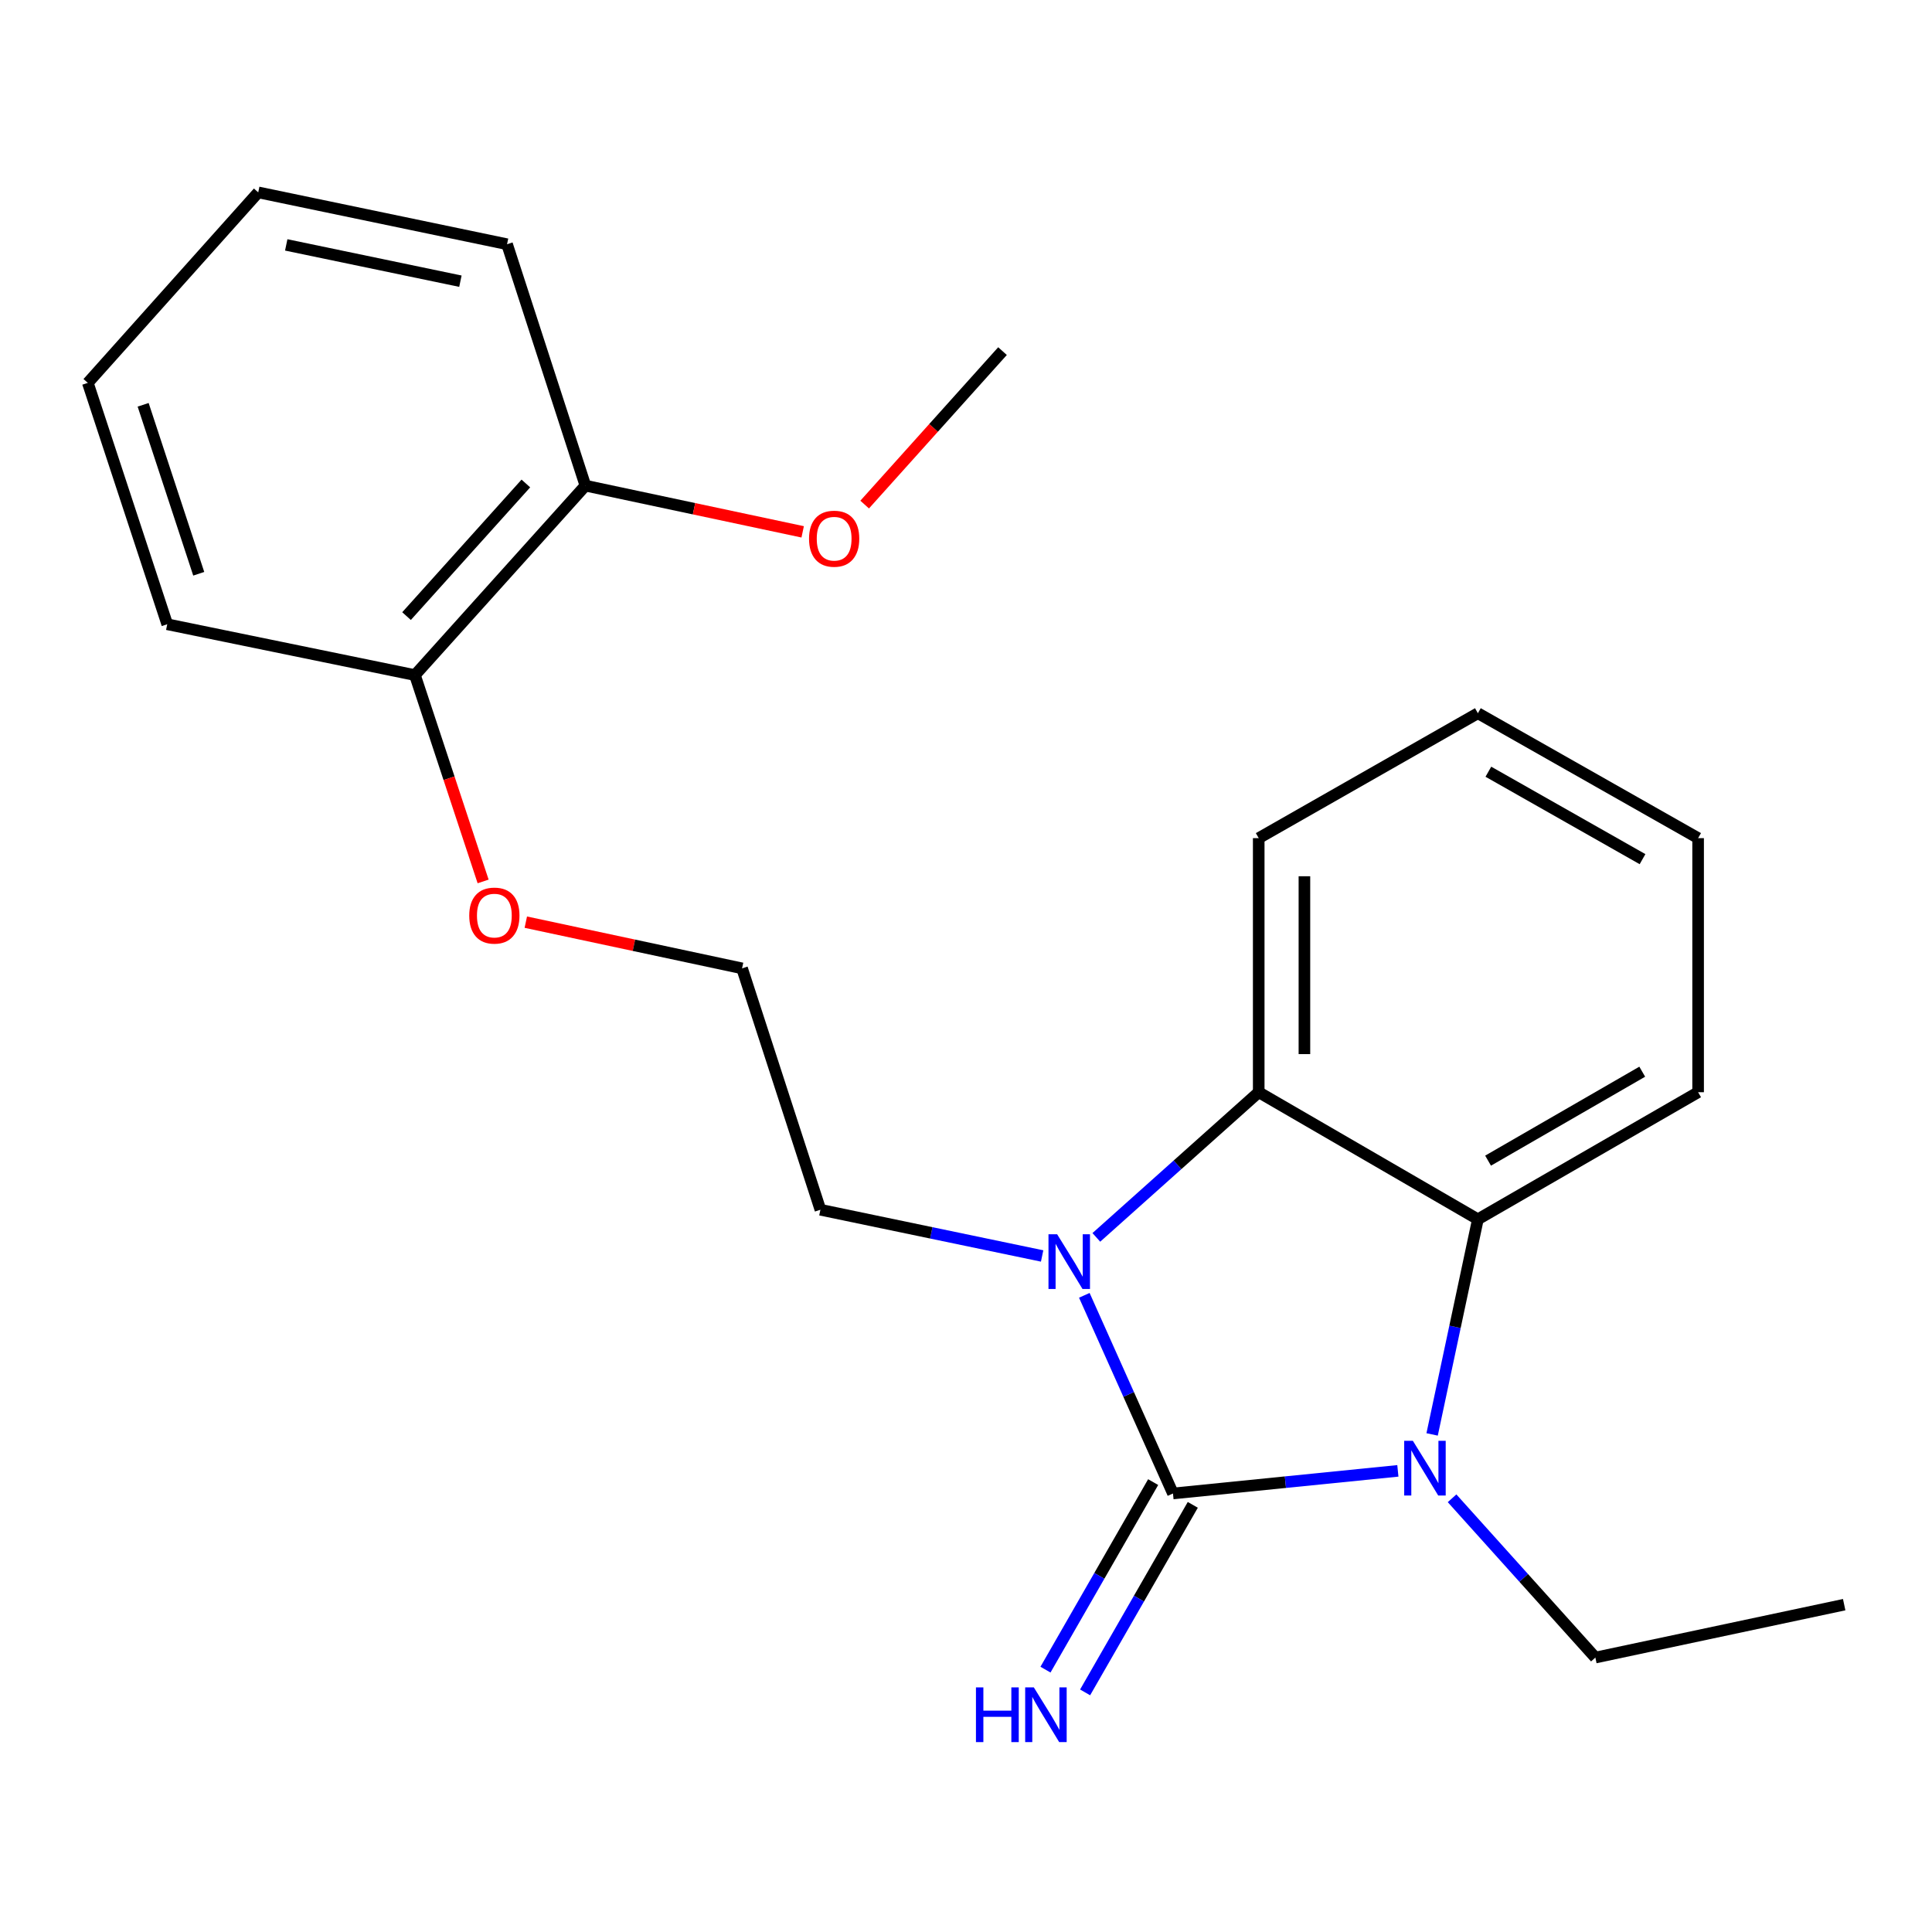 <?xml version='1.0' encoding='iso-8859-1'?>
<svg version='1.1' baseProfile='full'
              xmlns='http://www.w3.org/2000/svg'
                      xmlns:rdkit='http://www.rdkit.org/xml'
                      xmlns:xlink='http://www.w3.org/1999/xlink'
                  xml:space='preserve'
width='1000px' height='1000px' viewBox='0 0 1000 1000'>
<!-- END OF HEADER -->
<rect style='opacity:1.0;fill:#FFFFFF;stroke:none' width='1000' height='1000' x='0' y='0'> </rect>
<path class='bond-0' d='M 607.131,773.022 L 584.186,721.74' style='fill:none;fill-rule:evenodd;stroke:#000000;stroke-width:6px;stroke-linecap:butt;stroke-linejoin:miter;stroke-opacity:1' />
<path class='bond-0' d='M 584.186,721.74 L 561.241,670.459' style='fill:none;fill-rule:evenodd;stroke:#0000FF;stroke-width:6px;stroke-linecap:butt;stroke-linejoin:miter;stroke-opacity:1' />
<path class='bond-1' d='M 607.131,773.022 L 665.332,767.169' style='fill:none;fill-rule:evenodd;stroke:#000000;stroke-width:6px;stroke-linecap:butt;stroke-linejoin:miter;stroke-opacity:1' />
<path class='bond-1' d='M 665.332,767.169 L 723.533,761.316' style='fill:none;fill-rule:evenodd;stroke:#0000FF;stroke-width:6px;stroke-linecap:butt;stroke-linejoin:miter;stroke-opacity:1' />
<path class='bond-4' d='M 596.874,767.133 L 569.007,815.667' style='fill:none;fill-rule:evenodd;stroke:#000000;stroke-width:6px;stroke-linecap:butt;stroke-linejoin:miter;stroke-opacity:1' />
<path class='bond-4' d='M 569.007,815.667 L 541.139,864.201' style='fill:none;fill-rule:evenodd;stroke:#0000FF;stroke-width:6px;stroke-linecap:butt;stroke-linejoin:miter;stroke-opacity:1' />
<path class='bond-4' d='M 617.388,778.911 L 589.521,827.446' style='fill:none;fill-rule:evenodd;stroke:#000000;stroke-width:6px;stroke-linecap:butt;stroke-linejoin:miter;stroke-opacity:1' />
<path class='bond-4' d='M 589.521,827.446 L 561.653,875.98' style='fill:none;fill-rule:evenodd;stroke:#0000FF;stroke-width:6px;stroke-linecap:butt;stroke-linejoin:miter;stroke-opacity:1' />
<path class='bond-3' d='M 567.463,640.47 L 609.487,602.9' style='fill:none;fill-rule:evenodd;stroke:#0000FF;stroke-width:6px;stroke-linecap:butt;stroke-linejoin:miter;stroke-opacity:1' />
<path class='bond-3' d='M 609.487,602.9 L 651.511,565.331' style='fill:none;fill-rule:evenodd;stroke:#000000;stroke-width:6px;stroke-linecap:butt;stroke-linejoin:miter;stroke-opacity:1' />
<path class='bond-7' d='M 539.405,650.087 L 482.025,638.125' style='fill:none;fill-rule:evenodd;stroke:#0000FF;stroke-width:6px;stroke-linecap:butt;stroke-linejoin:miter;stroke-opacity:1' />
<path class='bond-7' d='M 482.025,638.125 L 424.645,626.163' style='fill:none;fill-rule:evenodd;stroke:#000000;stroke-width:6px;stroke-linecap:butt;stroke-linejoin:miter;stroke-opacity:1' />
<path class='bond-2' d='M 741.262,742.455 L 753.106,686.78' style='fill:none;fill-rule:evenodd;stroke:#0000FF;stroke-width:6px;stroke-linecap:butt;stroke-linejoin:miter;stroke-opacity:1' />
<path class='bond-2' d='M 753.106,686.78 L 764.95,631.105' style='fill:none;fill-rule:evenodd;stroke:#000000;stroke-width:6px;stroke-linecap:butt;stroke-linejoin:miter;stroke-opacity:1' />
<path class='bond-8' d='M 751.587,775.51 L 788.672,816.734' style='fill:none;fill-rule:evenodd;stroke:#0000FF;stroke-width:6px;stroke-linecap:butt;stroke-linejoin:miter;stroke-opacity:1' />
<path class='bond-8' d='M 788.672,816.734 L 825.757,857.957' style='fill:none;fill-rule:evenodd;stroke:#000000;stroke-width:6px;stroke-linecap:butt;stroke-linejoin:miter;stroke-opacity:1' />
<path class='bond-11' d='M 764.95,631.105 L 878.941,565.331' style='fill:none;fill-rule:evenodd;stroke:#000000;stroke-width:6px;stroke-linecap:butt;stroke-linejoin:miter;stroke-opacity:1' />
<path class='bond-11' d='M 770.226,600.75 L 850.02,554.708' style='fill:none;fill-rule:evenodd;stroke:#000000;stroke-width:6px;stroke-linecap:butt;stroke-linejoin:miter;stroke-opacity:1' />
<path class='bond-22' d='M 764.95,631.105 L 651.511,565.331' style='fill:none;fill-rule:evenodd;stroke:#000000;stroke-width:6px;stroke-linecap:butt;stroke-linejoin:miter;stroke-opacity:1' />
<path class='bond-10' d='M 651.511,565.331 L 651.511,433.821' style='fill:none;fill-rule:evenodd;stroke:#000000;stroke-width:6px;stroke-linecap:butt;stroke-linejoin:miter;stroke-opacity:1' />
<path class='bond-10' d='M 675.166,545.604 L 675.166,453.548' style='fill:none;fill-rule:evenodd;stroke:#000000;stroke-width:6px;stroke-linecap:butt;stroke-linejoin:miter;stroke-opacity:1' />
<path class='bond-5' d='M 214.772,349.425 L 232.419,402.827' style='fill:none;fill-rule:evenodd;stroke:#000000;stroke-width:6px;stroke-linecap:butt;stroke-linejoin:miter;stroke-opacity:1' />
<path class='bond-5' d='M 232.419,402.827 L 250.065,456.229' style='fill:none;fill-rule:evenodd;stroke:#FF0000;stroke-width:6px;stroke-linecap:butt;stroke-linejoin:miter;stroke-opacity:1' />
<path class='bond-6' d='M 214.772,349.425 L 303.006,251.362' style='fill:none;fill-rule:evenodd;stroke:#000000;stroke-width:6px;stroke-linecap:butt;stroke-linejoin:miter;stroke-opacity:1' />
<path class='bond-6' d='M 210.423,318.894 L 272.186,250.249' style='fill:none;fill-rule:evenodd;stroke:#000000;stroke-width:6px;stroke-linecap:butt;stroke-linejoin:miter;stroke-opacity:1' />
<path class='bond-14' d='M 214.772,349.425 L 86.562,323.116' style='fill:none;fill-rule:evenodd;stroke:#000000;stroke-width:6px;stroke-linecap:butt;stroke-linejoin:miter;stroke-opacity:1' />
<path class='bond-12' d='M 303.006,251.362 L 359.235,263.323' style='fill:none;fill-rule:evenodd;stroke:#000000;stroke-width:6px;stroke-linecap:butt;stroke-linejoin:miter;stroke-opacity:1' />
<path class='bond-12' d='M 359.235,263.323 L 415.464,275.284' style='fill:none;fill-rule:evenodd;stroke:#FF0000;stroke-width:6px;stroke-linecap:butt;stroke-linejoin:miter;stroke-opacity:1' />
<path class='bond-15' d='M 303.006,251.362 L 262.45,126.411' style='fill:none;fill-rule:evenodd;stroke:#000000;stroke-width:6px;stroke-linecap:butt;stroke-linejoin:miter;stroke-opacity:1' />
<path class='bond-13' d='M 424.645,626.163 L 384.09,501.225' style='fill:none;fill-rule:evenodd;stroke:#000000;stroke-width:6px;stroke-linecap:butt;stroke-linejoin:miter;stroke-opacity:1' />
<path class='bond-17' d='M 825.757,857.957 L 954.545,830.57' style='fill:none;fill-rule:evenodd;stroke:#000000;stroke-width:6px;stroke-linecap:butt;stroke-linejoin:miter;stroke-opacity:1' />
<path class='bond-9' d='M 272.157,477.304 L 328.124,489.264' style='fill:none;fill-rule:evenodd;stroke:#FF0000;stroke-width:6px;stroke-linecap:butt;stroke-linejoin:miter;stroke-opacity:1' />
<path class='bond-9' d='M 328.124,489.264 L 384.09,501.225' style='fill:none;fill-rule:evenodd;stroke:#000000;stroke-width:6px;stroke-linecap:butt;stroke-linejoin:miter;stroke-opacity:1' />
<path class='bond-18' d='M 651.511,433.821 L 764.95,369.164' style='fill:none;fill-rule:evenodd;stroke:#000000;stroke-width:6px;stroke-linecap:butt;stroke-linejoin:miter;stroke-opacity:1' />
<path class='bond-19' d='M 878.941,565.331 L 878.941,433.821' style='fill:none;fill-rule:evenodd;stroke:#000000;stroke-width:6px;stroke-linecap:butt;stroke-linejoin:miter;stroke-opacity:1' />
<path class='bond-16' d='M 447.547,261.169 L 483.222,221.453' style='fill:none;fill-rule:evenodd;stroke:#FF0000;stroke-width:6px;stroke-linecap:butt;stroke-linejoin:miter;stroke-opacity:1' />
<path class='bond-16' d='M 483.222,221.453 L 518.898,181.737' style='fill:none;fill-rule:evenodd;stroke:#000000;stroke-width:6px;stroke-linecap:butt;stroke-linejoin:miter;stroke-opacity:1' />
<path class='bond-21' d='M 86.562,323.116 L 45.455,198.177' style='fill:none;fill-rule:evenodd;stroke:#000000;stroke-width:6px;stroke-linecap:butt;stroke-linejoin:miter;stroke-opacity:1' />
<path class='bond-21' d='M 102.866,296.982 L 74.091,209.525' style='fill:none;fill-rule:evenodd;stroke:#000000;stroke-width:6px;stroke-linecap:butt;stroke-linejoin:miter;stroke-opacity:1' />
<path class='bond-24' d='M 262.45,126.411 L 133.662,99.575' style='fill:none;fill-rule:evenodd;stroke:#000000;stroke-width:6px;stroke-linecap:butt;stroke-linejoin:miter;stroke-opacity:1' />
<path class='bond-24' d='M 238.307,145.543 L 148.155,126.758' style='fill:none;fill-rule:evenodd;stroke:#000000;stroke-width:6px;stroke-linecap:butt;stroke-linejoin:miter;stroke-opacity:1' />
<path class='bond-23' d='M 764.95,369.164 L 878.941,433.821' style='fill:none;fill-rule:evenodd;stroke:#000000;stroke-width:6px;stroke-linecap:butt;stroke-linejoin:miter;stroke-opacity:1' />
<path class='bond-23' d='M 770.378,399.438 L 850.172,444.698' style='fill:none;fill-rule:evenodd;stroke:#000000;stroke-width:6px;stroke-linecap:butt;stroke-linejoin:miter;stroke-opacity:1' />
<path class='bond-20' d='M 133.662,99.575 L 45.455,198.177' style='fill:none;fill-rule:evenodd;stroke:#000000;stroke-width:6px;stroke-linecap:butt;stroke-linejoin:miter;stroke-opacity:1' />
<path  class='atom-1' d='M 547.174 638.852
L 556.454 653.852
Q 557.374 655.332, 558.854 658.012
Q 560.334 660.692, 560.414 660.852
L 560.414 638.852
L 564.174 638.852
L 564.174 667.172
L 560.294 667.172
L 550.334 650.772
Q 549.174 648.852, 547.934 646.652
Q 546.734 644.452, 546.374 643.772
L 546.374 667.172
L 542.694 667.172
L 542.694 638.852
L 547.174 638.852
' fill='#0000FF'/>
<path  class='atom-2' d='M 731.29 745.747
L 740.57 760.747
Q 741.49 762.227, 742.97 764.907
Q 744.45 767.587, 744.53 767.747
L 744.53 745.747
L 748.29 745.747
L 748.29 774.067
L 744.41 774.067
L 734.45 757.667
Q 733.29 755.747, 732.05 753.547
Q 730.85 751.347, 730.49 750.667
L 730.49 774.067
L 726.81 774.067
L 726.81 745.747
L 731.29 745.747
' fill='#0000FF'/>
<path  class='atom-5' d='M 505.15 873.392
L 508.99 873.392
L 508.99 885.432
L 523.47 885.432
L 523.47 873.392
L 527.31 873.392
L 527.31 901.712
L 523.47 901.712
L 523.47 888.632
L 508.99 888.632
L 508.99 901.712
L 505.15 901.712
L 505.15 873.392
' fill='#0000FF'/>
<path  class='atom-5' d='M 535.11 873.392
L 544.39 888.392
Q 545.31 889.872, 546.79 892.552
Q 548.27 895.232, 548.35 895.392
L 548.35 873.392
L 552.11 873.392
L 552.11 901.712
L 548.23 901.712
L 538.27 885.312
Q 537.11 883.392, 535.87 881.192
Q 534.67 878.992, 534.31 878.312
L 534.31 901.712
L 530.63 901.712
L 530.63 873.392
L 535.11 873.392
' fill='#0000FF'/>
<path  class='atom-10' d='M 242.88 473.905
Q 242.88 467.105, 246.24 463.305
Q 249.6 459.505, 255.88 459.505
Q 262.16 459.505, 265.52 463.305
Q 268.88 467.105, 268.88 473.905
Q 268.88 480.785, 265.48 484.705
Q 262.08 488.585, 255.88 488.585
Q 249.64 488.585, 246.24 484.705
Q 242.88 480.825, 242.88 473.905
M 255.88 485.385
Q 260.2 485.385, 262.52 482.505
Q 264.88 479.585, 264.88 473.905
Q 264.88 468.345, 262.52 465.545
Q 260.2 462.705, 255.88 462.705
Q 251.56 462.705, 249.2 465.505
Q 246.88 468.305, 246.88 473.905
Q 246.88 479.625, 249.2 482.505
Q 251.56 485.385, 255.88 485.385
' fill='#FF0000'/>
<path  class='atom-13' d='M 418.755 278.829
Q 418.755 272.029, 422.115 268.229
Q 425.475 264.429, 431.755 264.429
Q 438.035 264.429, 441.395 268.229
Q 444.755 272.029, 444.755 278.829
Q 444.755 285.709, 441.355 289.629
Q 437.955 293.509, 431.755 293.509
Q 425.515 293.509, 422.115 289.629
Q 418.755 285.749, 418.755 278.829
M 431.755 290.309
Q 436.075 290.309, 438.395 287.429
Q 440.755 284.509, 440.755 278.829
Q 440.755 273.269, 438.395 270.469
Q 436.075 267.629, 431.755 267.629
Q 427.435 267.629, 425.075 270.429
Q 422.755 273.229, 422.755 278.829
Q 422.755 284.549, 425.075 287.429
Q 427.435 290.309, 431.755 290.309
' fill='#FF0000'/>
</svg>
